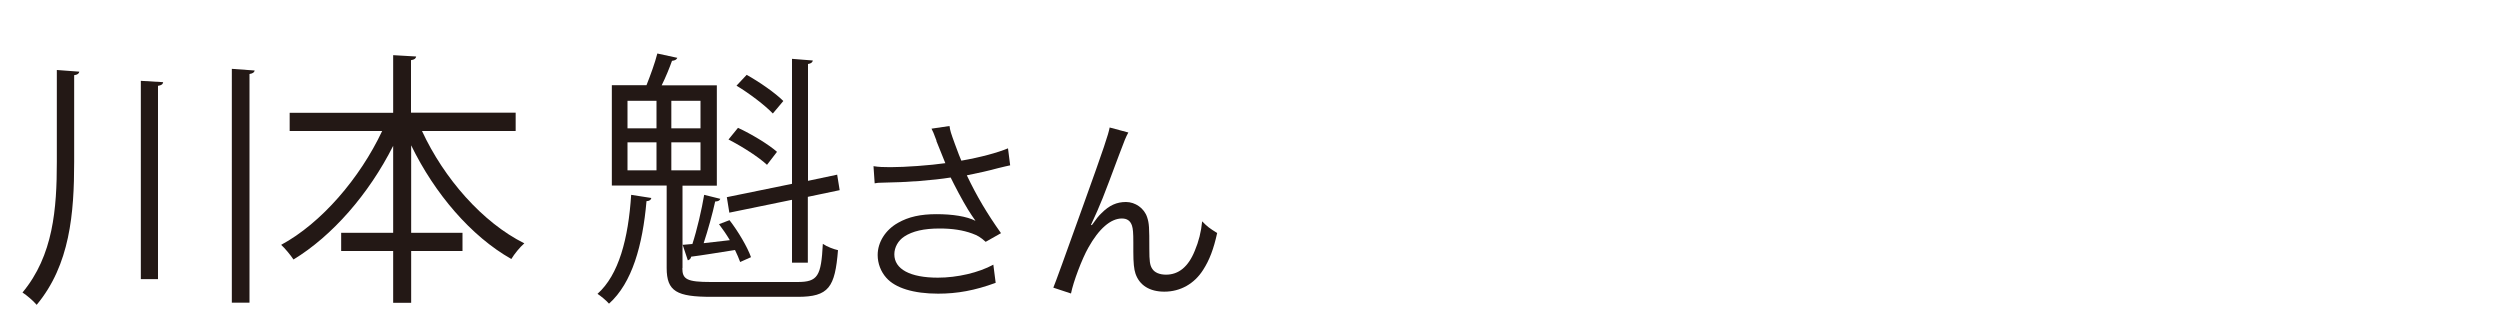 <?xml version="1.0" encoding="UTF-8"?><svg id="_レイヤー_1" xmlns="http://www.w3.org/2000/svg" width="150" height="20" viewBox="0 0 150 20"><path d="M3.42,4.2l1.34.1c-.02.11-.11.19-.31.21v5.2c0,3.09-.25,6.18-2.25,8.58-.2-.24-.6-.58-.85-.74,1.85-2.22,2.06-5.03,2.06-7.84v-5.51ZM8.45,4.85l1.34.08c-.02.13-.11.19-.31.22v11.6h-1.03V4.85ZM13.91,4.13l1.37.1c-.02.11-.11.18-.31.21v13.72h-1.06V4.13Z" fill="#231815" stroke-width="0"/><path d="M30.93,7.86h-5.61c1.32,2.85,3.63,5.49,6.14,6.74-.26.22-.6.64-.78.94-2.41-1.36-4.6-3.92-6.01-6.82v5.25h3.08v1.09h-3.08v3.11h-1.08v-3.11h-3.12v-1.09h3.12v-5.22c-1.46,2.9-3.66,5.41-5.98,6.82-.18-.27-.51-.67-.74-.88,2.41-1.3,4.72-3.99,6.06-6.83h-5.55v-1.09h6.21v-3.46l1.38.08c-.02.11-.09.19-.31.22v3.15h6.28v1.09Z" fill="#231815" stroke-width="0"/><path d="M39.08,11.88c-.02.11-.11.18-.29.19-.23,2.64-.86,4.91-2.25,6.15-.15-.18-.48-.45-.69-.59,1.28-1.14,1.85-3.31,2.02-5.94l1.22.19ZM40.94,16.09c0,.67.28.83,1.71.83h5.2c1.22,0,1.42-.35,1.52-2.29.26.18.65.32.91.38-.18,2.23-.55,2.8-2.42,2.8h-5.17c-2.08,0-2.69-.32-2.69-1.73v-4.95h-3.29v-6.02h2.08c.23-.58.51-1.34.65-1.9l1.2.26c-.05.11-.14.16-.32.18-.15.42-.38.99-.62,1.47h3.31v6.02h-2.06v4.95ZM37.65,6.05v1.65h1.74v-1.65h-1.74ZM37.65,8.54v1.68h1.74v-1.68h-1.74ZM42.03,7.7v-1.65h-1.75v1.65h1.75ZM42.03,10.22v-1.68h-1.75v1.68h1.75ZM41.54,14.65c.28-.85.57-2.11.71-2.96l.97.24c-.03.1-.14.16-.31.16-.15.7-.43,1.71-.69,2.5.49-.06,1.01-.11,1.57-.18-.2-.34-.43-.67-.65-.96l.63-.24c.52.67,1.08,1.62,1.29,2.22l-.65.29c-.08-.21-.18-.46-.31-.72-1.03.16-1.98.32-2.63.4-.02.11-.09.19-.2.22l-.31-.93.57-.05ZM47.51,11.99l-3.75.77-.15-.93,3.91-.8V3.53l1.25.1c-.02.1-.09.18-.29.21v7.01l1.75-.37.15.93-1.91.4v3.95h-.95v-3.76ZM44.28,7.67c.8.37,1.83.99,2.34,1.44l-.6.78c-.49-.46-1.49-1.1-2.31-1.52l.57-.7ZM44.8,4.49c.77.43,1.72,1.09,2.2,1.57l-.63.75c-.48-.5-1.4-1.2-2.18-1.67l.62-.66Z" fill="#231815" stroke-width="0"/><path d="M56.19,8.44c-.18-.49-.21-.54-.3-.72l1.08-.16c.05.32.07.38.32,1.07.22.6.3.8.39,1.01,1.15-.2,2.18-.48,2.8-.74l.13,1.02c-.22.05-.33.07-.73.17-.67.18-1.05.26-1.87.43.6,1.26,1.22,2.3,2.05,3.47l-.92.52c-.31-.28-.48-.38-.81-.5-.55-.2-1.18-.3-1.95-.3-.95,0-1.63.16-2.12.48-.37.24-.6.65-.6,1.07,0,.89.95,1.4,2.61,1.4,1.17,0,2.45-.3,3.33-.78l.14,1.09c-1.25.46-2.31.65-3.45.65-1.48,0-2.57-.34-3.11-.95-.33-.37-.52-.86-.52-1.37,0-.77.47-1.51,1.22-1.93.63-.36,1.35-.52,2.31-.52s1.81.13,2.34.4q-.07-.1-.24-.35c-.25-.36-.69-1.14-1.05-1.85-.12-.24-.13-.26-.2-.4-1.06.17-2.61.29-4.1.31-.24,0-.29.01-.46.04l-.07-1.03c.31.05.58.06,1.02.06.89,0,2.39-.11,3.29-.24l-.54-1.34Z" fill="#231815" stroke-width="0"/><path d="M67.7,7.95c-.16.3-.21.42-.57,1.38-.97,2.6-1.06,2.84-1.67,4.16l.05.02c.29-.41.4-.55.59-.73.46-.46.9-.66,1.46-.66s1.1.38,1.27.92c.12.37.13.58.13,1.92,0,.68.03.95.17,1.16.14.23.44.36.83.36.76,0,1.34-.47,1.73-1.44.23-.54.38-1.13.44-1.76.3.31.43.41.9.7-.21.96-.46,1.62-.84,2.21-.53.84-1.37,1.31-2.33,1.31-.88,0-1.49-.38-1.73-1.08-.09-.26-.13-.66-.13-1.31v-.55c0-.6-.02-.82-.08-1.02-.1-.3-.3-.43-.61-.43-.67,0-1.38.62-2.01,1.75-.38.67-.9,2.04-1.04,2.75l-1.06-.35q.16-.37,1.81-4.98c1.25-3.47,1.49-4.21,1.57-4.63l1.12.3Z" fill="#231815" stroke-width="0"/></svg>